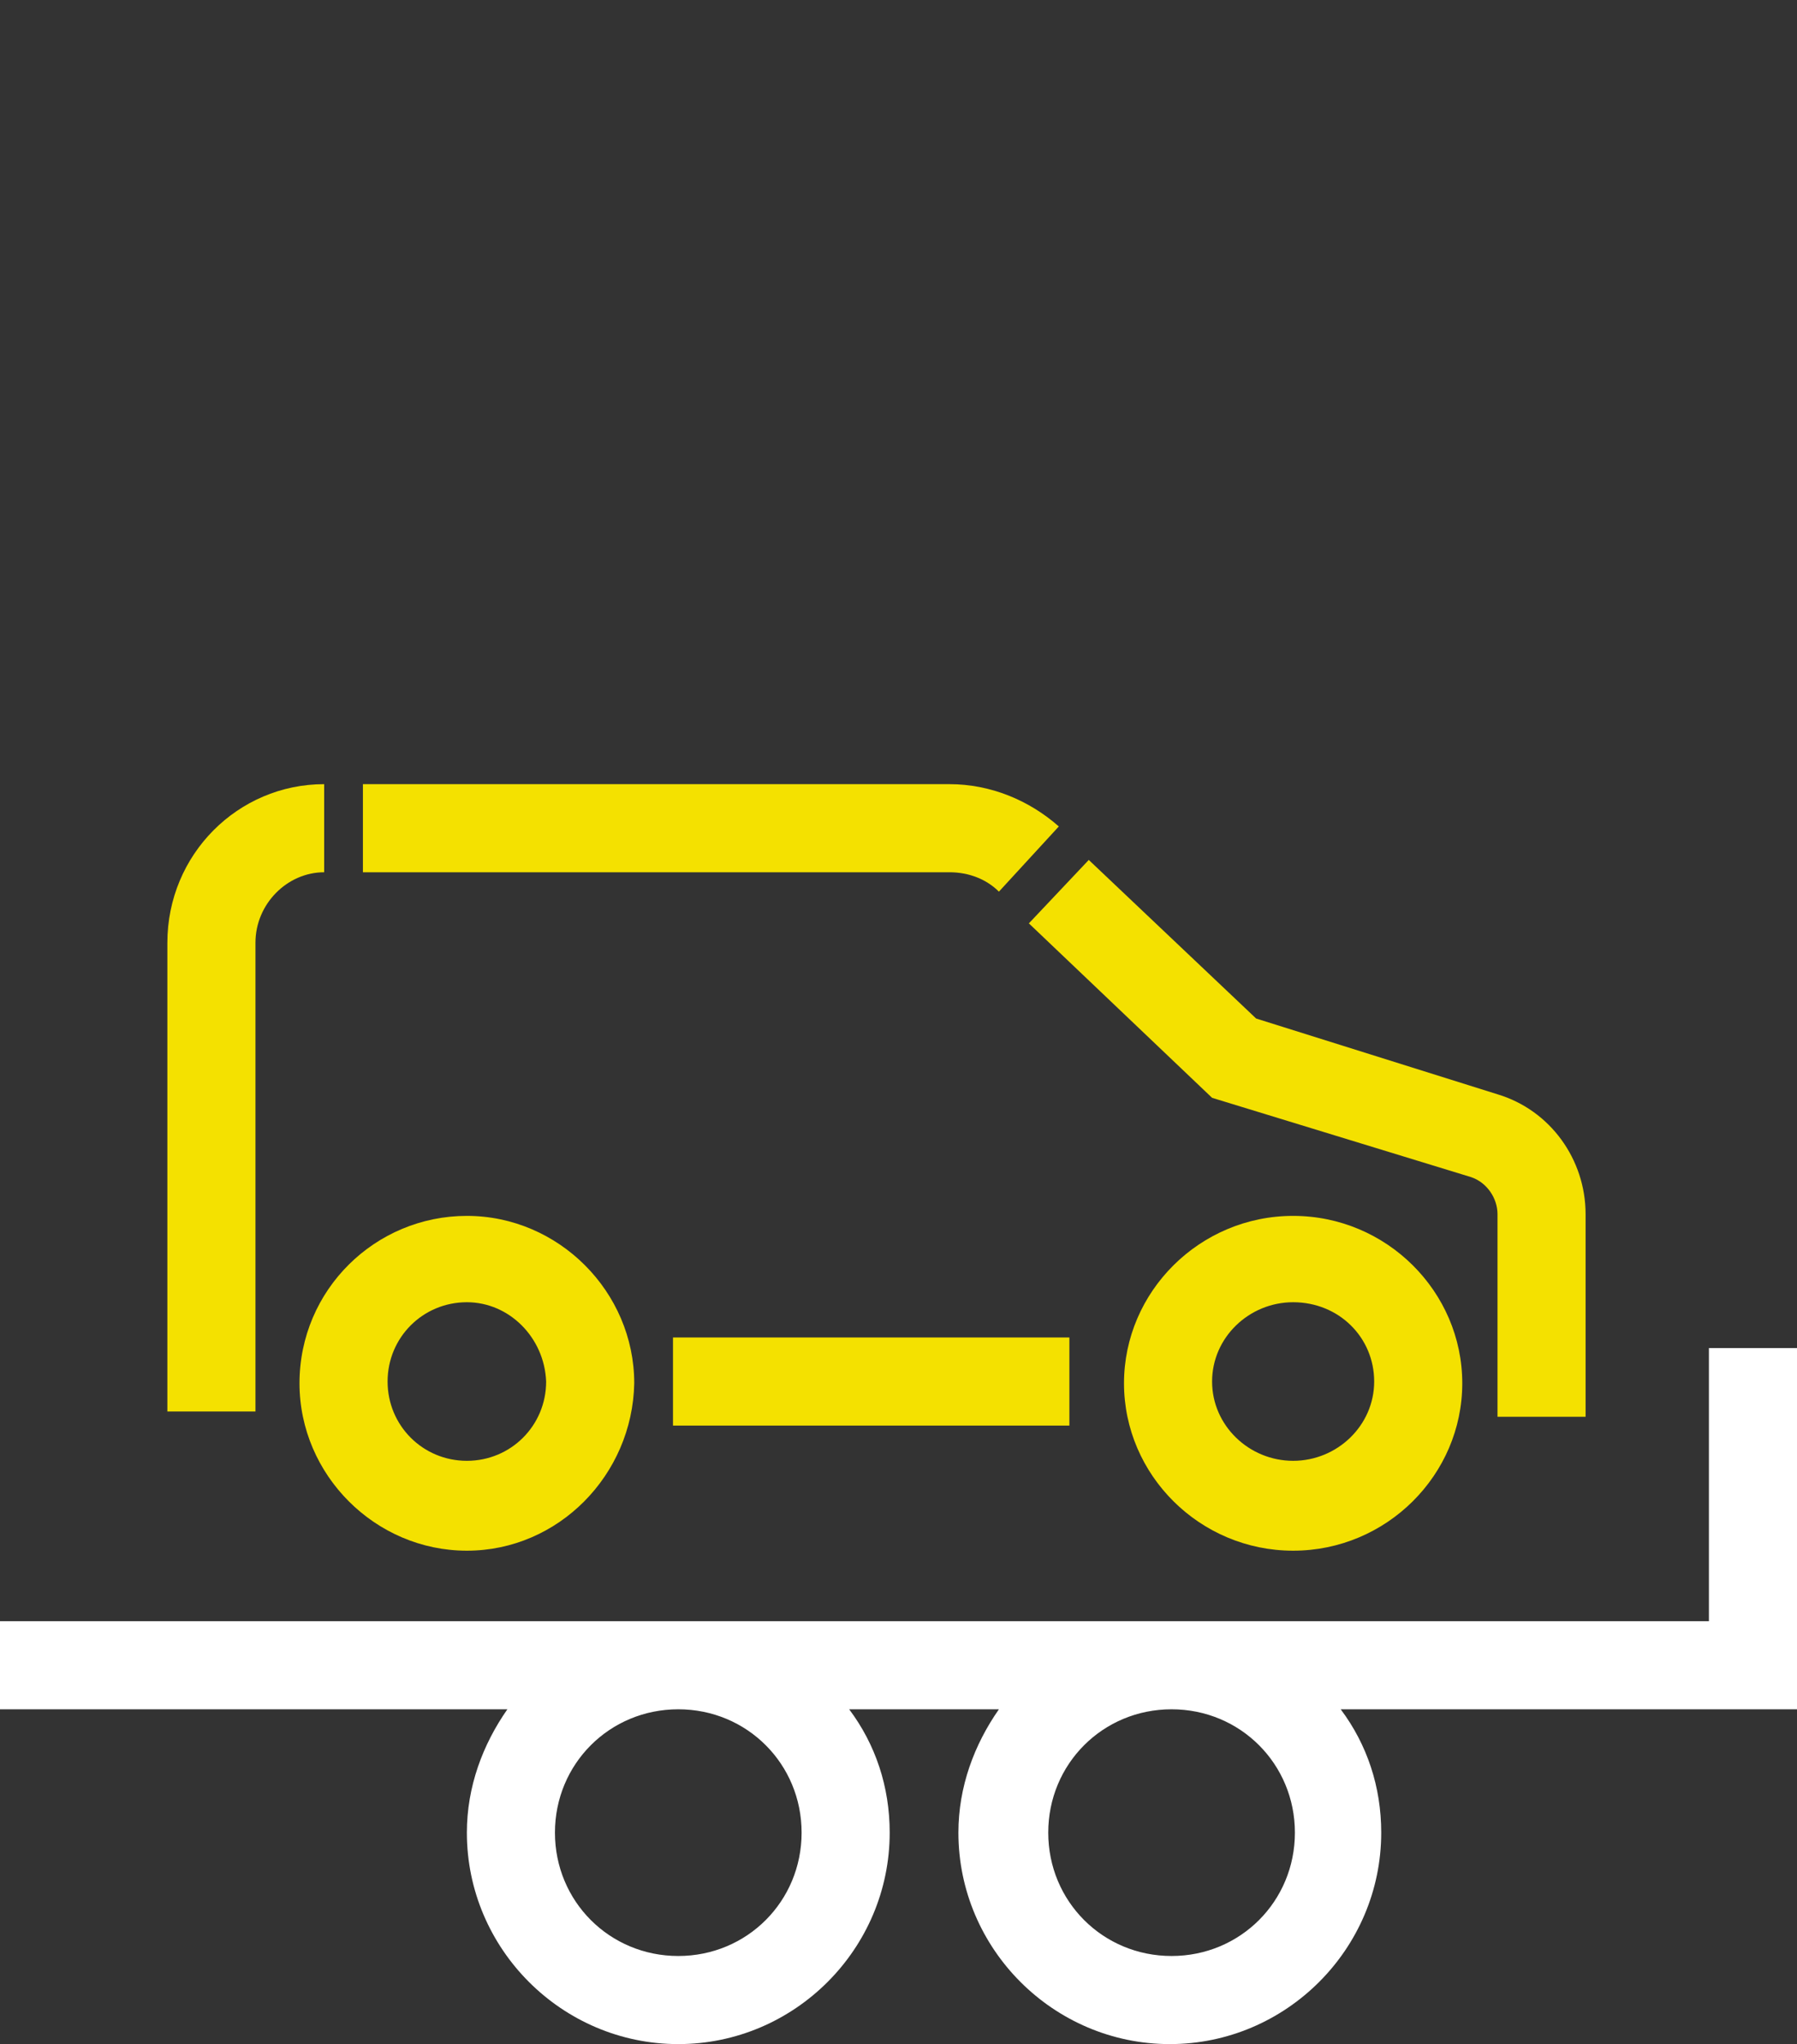 <?xml version="1.0" encoding="utf-8"?>
<!-- Generator: Adobe Illustrator 23.1.0, SVG Export Plug-In . SVG Version: 6.00 Build 0)  -->
<svg version="1.1" id="Laag_1" xmlns="http://www.w3.org/2000/svg" xmlns:xlink="http://www.w3.org/1999/xlink" x="0px" y="0px"
	 viewBox="0 0 102 116" style="enable-background:new 0 0 102 116;" xml:space="preserve">
<rect x="0" y="0" width="102" height="116" fill="#333333" stroke="none"/>
<style type="text/css">
	.st0{fill:#FFFFFF;}
	.st1{fill:#F4E100;}
</style>
<title>Icons / Sector / Allround</title>
<desc>Created with Sketch.</desc>
<path class="st0" d="M102,76.5h-5V92H0v5h28.8c-1.4,2-2.3,4.4-2.3,7c0,6.6,5.4,12,12,12s12-5.4,12-12c0-2.6-0.8-5-2.3-7h8.5
	c-1.4,2-2.3,4.4-2.3,7c0,6.6,5.4,12,12,12s12-5.4,12-12c0-2.6-0.8-5-2.3-7H102V76.5z M45.5,104c0,3.9-3.1,7-7,7s-7-3.1-7-7
	s3.1-7,7-7S45.5,100.1,45.5,104z M73.5,104c0,3.9-3.1,7-7,7s-7-3.1-7-7s3.1-7,7-7S73.5,100.1,73.5,104z"/>
<g>
	<path class="st1" d="M73.4,88c-5.3,0-9.6-4.3-9.6-9.5s4.3-9.5,9.6-9.5s9.6,4.3,9.6,9.5S78.7,88,73.4,88z M73.4,73.9
		c-2.5,0-4.6,2-4.6,4.5s2.1,4.5,4.6,4.5s4.6-2,4.6-4.5S76,73.9,73.4,73.9z"/>
	<path class="st1" d="M56.7,50.6c-0.7-0.7-1.7-1.1-2.8-1.1H20.6v-5h33.3c2.3,0,4.5,0.9,6.2,2.4L56.7,50.6z"/>
	<path class="st1" d="M26.5,88c-5.2,0-9.5-4.3-9.5-9.5c0-5.3,4.3-9.5,9.5-9.5c5.2,0,9.5,4.3,9.5,9.5C35.9,83.7,31.7,88,26.5,88z
		 M26.5,73.9c-2.5,0-4.5,2-4.5,4.5c0,2.5,2,4.5,4.5,4.5s4.5-2,4.5-4.5C30.9,75.9,28.9,73.9,26.5,73.9z"/>
	<rect x="38.2" y="75.9" class="st1" width="22.5" height="5"/>
	<path class="st1" d="M14.5,80.1h-5V53.5c0-5,4-9,8.9-9v5c-2.1,0-3.9,1.8-3.9,4V80.1z"/>
	<path class="st1" d="M90,80.4h-5V68.9c0-0.9-0.6-1.8-1.5-2.1l-14.7-4.5l-10.4-9.9l3.4-3.6l9.5,9L85,62.1c3,0.9,5,3.7,5,6.8V80.4z"
		/>
</g>
</svg>
